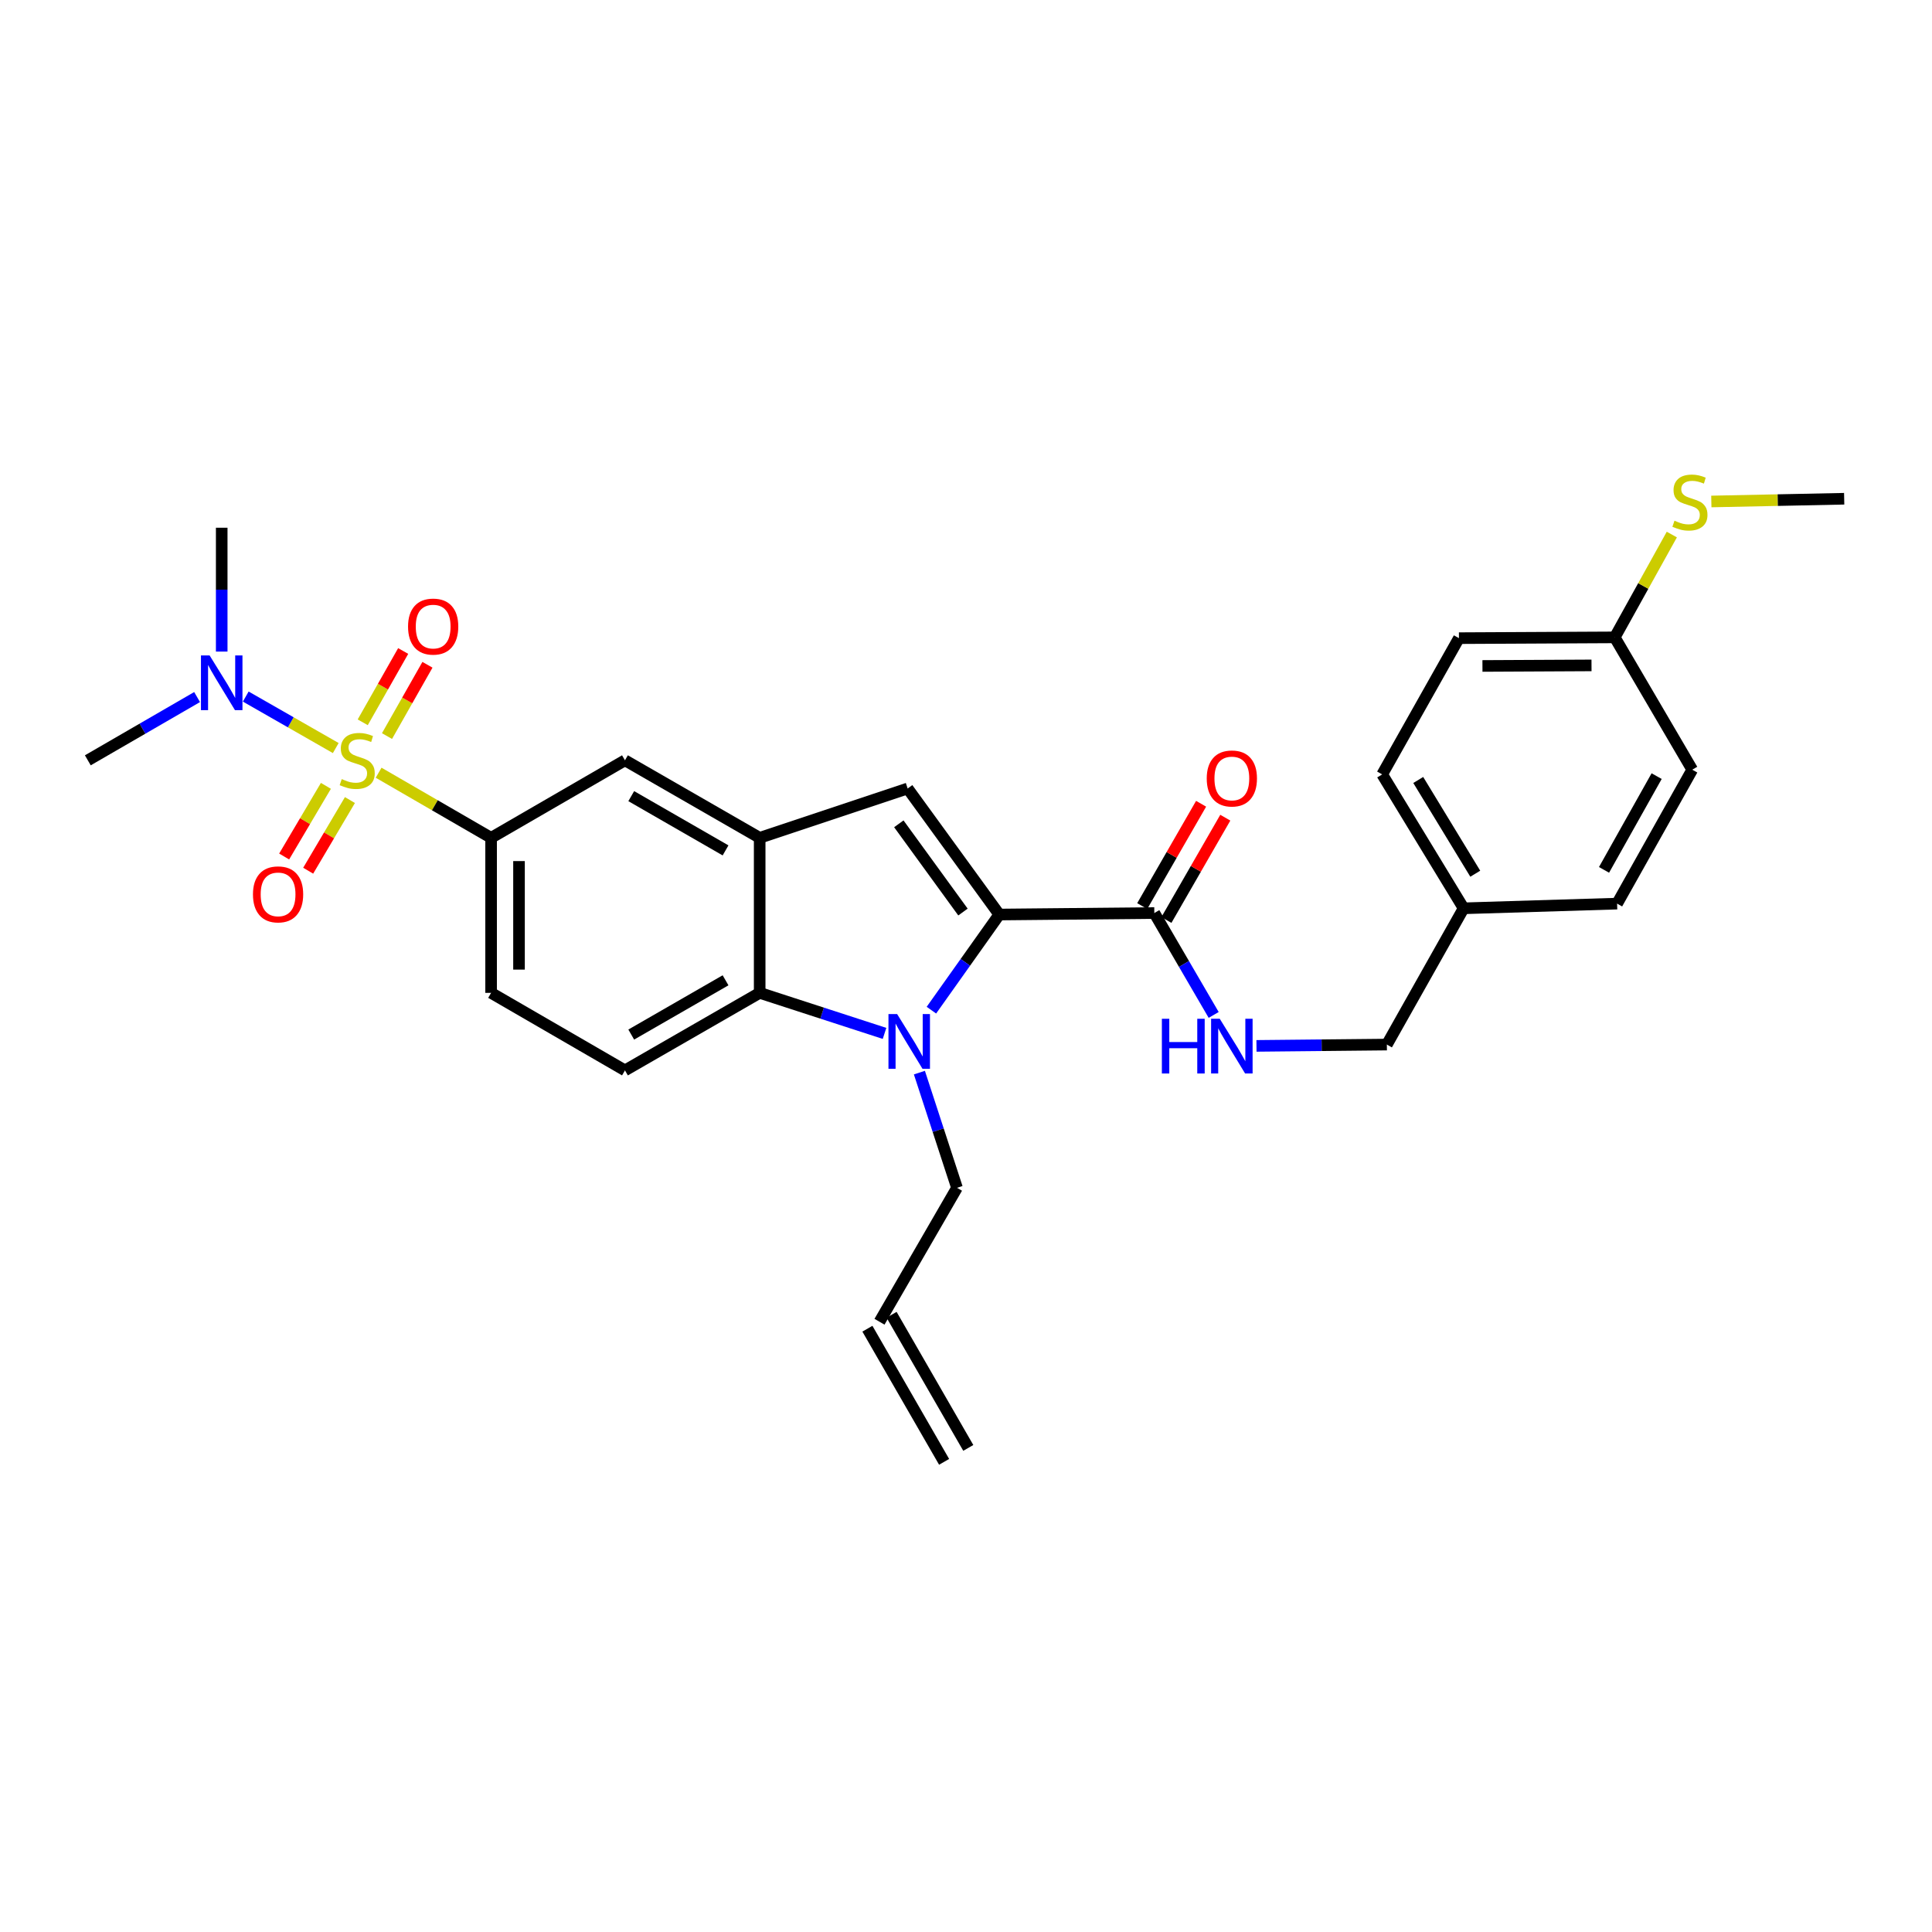 <?xml version='1.0' encoding='iso-8859-1'?>
<svg version='1.1' baseProfile='full'
              xmlns='http://www.w3.org/2000/svg'
                      xmlns:rdkit='http://www.rdkit.org/xml'
                      xmlns:xlink='http://www.w3.org/1999/xlink'
                  xml:space='preserve'
width='1000px' height='1000px' viewBox='0 0 1000 1000'>
<!-- END OF HEADER -->
<rect style='opacity:1.0;fill:#FFFFFF;stroke:none' width='1000' height='1000' x='0' y='0'> </rect>
<path class='bond-5' d='M 195.97,399.954 L 225.081,416.807' style='fill:none;fill-rule:evenodd;stroke:#CCCC00;stroke-width:6px;stroke-linecap:butt;stroke-linejoin:miter;stroke-opacity:1' />
<path class='bond-5' d='M 225.081,416.807 L 254.192,433.66' style='fill:none;fill-rule:evenodd;stroke:#000000;stroke-width:6px;stroke-linecap:butt;stroke-linejoin:miter;stroke-opacity:1' />
<path class='bond-8' d='M 173.788,387.189 L 150.493,373.865' style='fill:none;fill-rule:evenodd;stroke:#CCCC00;stroke-width:6px;stroke-linecap:butt;stroke-linejoin:miter;stroke-opacity:1' />
<path class='bond-8' d='M 150.493,373.865 L 127.198,360.54' style='fill:none;fill-rule:evenodd;stroke:#0000FF;stroke-width:6px;stroke-linecap:butt;stroke-linejoin:miter;stroke-opacity:1' />
<path class='bond-9' d='M 168.687,406.756 L 157.881,425.04' style='fill:none;fill-rule:evenodd;stroke:#CCCC00;stroke-width:6px;stroke-linecap:butt;stroke-linejoin:miter;stroke-opacity:1' />
<path class='bond-9' d='M 157.881,425.04 L 147.076,443.325' style='fill:none;fill-rule:evenodd;stroke:#FF0000;stroke-width:6px;stroke-linecap:butt;stroke-linejoin:miter;stroke-opacity:1' />
<path class='bond-9' d='M 181.124,414.106 L 170.318,432.39' style='fill:none;fill-rule:evenodd;stroke:#CCCC00;stroke-width:6px;stroke-linecap:butt;stroke-linejoin:miter;stroke-opacity:1' />
<path class='bond-9' d='M 170.318,432.39 L 159.513,450.675' style='fill:none;fill-rule:evenodd;stroke:#FF0000;stroke-width:6px;stroke-linecap:butt;stroke-linejoin:miter;stroke-opacity:1' />
<path class='bond-10' d='M 200.312,380.991 L 210.78,362.539' style='fill:none;fill-rule:evenodd;stroke:#CCCC00;stroke-width:6px;stroke-linecap:butt;stroke-linejoin:miter;stroke-opacity:1' />
<path class='bond-10' d='M 210.78,362.539 L 221.248,344.088' style='fill:none;fill-rule:evenodd;stroke:#FF0000;stroke-width:6px;stroke-linecap:butt;stroke-linejoin:miter;stroke-opacity:1' />
<path class='bond-10' d='M 187.747,373.862 L 198.215,355.411' style='fill:none;fill-rule:evenodd;stroke:#CCCC00;stroke-width:6px;stroke-linecap:butt;stroke-linejoin:miter;stroke-opacity:1' />
<path class='bond-10' d='M 198.215,355.411 L 208.683,336.959' style='fill:none;fill-rule:evenodd;stroke:#FF0000;stroke-width:6px;stroke-linecap:butt;stroke-linejoin:miter;stroke-opacity:1' />
<path class='bond-0' d='M 517.232,473.364 L 469.799,408.121' style='fill:none;fill-rule:evenodd;stroke:#000000;stroke-width:6px;stroke-linecap:butt;stroke-linejoin:miter;stroke-opacity:1' />
<path class='bond-0' d='M 498.432,472.072 L 465.229,426.403' style='fill:none;fill-rule:evenodd;stroke:#000000;stroke-width:6px;stroke-linecap:butt;stroke-linejoin:miter;stroke-opacity:1' />
<path class='bond-6' d='M 517.232,473.364 L 597.474,472.585' style='fill:none;fill-rule:evenodd;stroke:#000000;stroke-width:6px;stroke-linecap:butt;stroke-linejoin:miter;stroke-opacity:1' />
<path class='bond-30' d='M 517.232,473.364 L 499.662,498.111' style='fill:none;fill-rule:evenodd;stroke:#000000;stroke-width:6px;stroke-linecap:butt;stroke-linejoin:miter;stroke-opacity:1' />
<path class='bond-30' d='M 499.662,498.111 L 482.092,522.858' style='fill:none;fill-rule:evenodd;stroke:#0000FF;stroke-width:6px;stroke-linecap:butt;stroke-linejoin:miter;stroke-opacity:1' />
<path class='bond-1' d='M 457.835,534.884 L 425.521,524.393' style='fill:none;fill-rule:evenodd;stroke:#0000FF;stroke-width:6px;stroke-linecap:butt;stroke-linejoin:miter;stroke-opacity:1' />
<path class='bond-1' d='M 425.521,524.393 L 393.208,513.902' style='fill:none;fill-rule:evenodd;stroke:#000000;stroke-width:6px;stroke-linecap:butt;stroke-linejoin:miter;stroke-opacity:1' />
<path class='bond-15' d='M 475.88,555.184 L 485.609,584.998' style='fill:none;fill-rule:evenodd;stroke:#0000FF;stroke-width:6px;stroke-linecap:butt;stroke-linejoin:miter;stroke-opacity:1' />
<path class='bond-15' d='M 485.609,584.998 L 495.337,614.812' style='fill:none;fill-rule:evenodd;stroke:#000000;stroke-width:6px;stroke-linecap:butt;stroke-linejoin:miter;stroke-opacity:1' />
<path class='bond-2' d='M 469.799,408.121 L 393.208,433.66' style='fill:none;fill-rule:evenodd;stroke:#000000;stroke-width:6px;stroke-linecap:butt;stroke-linejoin:miter;stroke-opacity:1' />
<path class='bond-3' d='M 393.208,433.66 L 323.479,393.538' style='fill:none;fill-rule:evenodd;stroke:#000000;stroke-width:6px;stroke-linecap:butt;stroke-linejoin:miter;stroke-opacity:1' />
<path class='bond-3' d='M 375.543,440.163 L 326.733,412.078' style='fill:none;fill-rule:evenodd;stroke:#000000;stroke-width:6px;stroke-linecap:butt;stroke-linejoin:miter;stroke-opacity:1' />
<path class='bond-29' d='M 393.208,433.66 L 393.208,513.902' style='fill:none;fill-rule:evenodd;stroke:#000000;stroke-width:6px;stroke-linecap:butt;stroke-linejoin:miter;stroke-opacity:1' />
<path class='bond-4' d='M 393.208,513.902 L 323.479,554.032' style='fill:none;fill-rule:evenodd;stroke:#000000;stroke-width:6px;stroke-linecap:butt;stroke-linejoin:miter;stroke-opacity:1' />
<path class='bond-4' d='M 375.542,507.401 L 326.732,535.491' style='fill:none;fill-rule:evenodd;stroke:#000000;stroke-width:6px;stroke-linecap:butt;stroke-linejoin:miter;stroke-opacity:1' />
<path class='bond-7' d='M 254.192,433.66 L 323.479,393.538' style='fill:none;fill-rule:evenodd;stroke:#000000;stroke-width:6px;stroke-linecap:butt;stroke-linejoin:miter;stroke-opacity:1' />
<path class='bond-13' d='M 254.192,433.66 L 254.192,513.902' style='fill:none;fill-rule:evenodd;stroke:#000000;stroke-width:6px;stroke-linecap:butt;stroke-linejoin:miter;stroke-opacity:1' />
<path class='bond-13' d='M 268.638,445.696 L 268.638,501.866' style='fill:none;fill-rule:evenodd;stroke:#000000;stroke-width:6px;stroke-linecap:butt;stroke-linejoin:miter;stroke-opacity:1' />
<path class='bond-12' d='M 597.474,472.585 L 612.834,498.956' style='fill:none;fill-rule:evenodd;stroke:#000000;stroke-width:6px;stroke-linecap:butt;stroke-linejoin:miter;stroke-opacity:1' />
<path class='bond-12' d='M 612.834,498.956 L 628.195,525.326' style='fill:none;fill-rule:evenodd;stroke:#0000FF;stroke-width:6px;stroke-linecap:butt;stroke-linejoin:miter;stroke-opacity:1' />
<path class='bond-14' d='M 603.735,476.188 L 618.973,449.709' style='fill:none;fill-rule:evenodd;stroke:#000000;stroke-width:6px;stroke-linecap:butt;stroke-linejoin:miter;stroke-opacity:1' />
<path class='bond-14' d='M 618.973,449.709 L 634.212,423.231' style='fill:none;fill-rule:evenodd;stroke:#FF0000;stroke-width:6px;stroke-linecap:butt;stroke-linejoin:miter;stroke-opacity:1' />
<path class='bond-14' d='M 591.214,468.982 L 606.452,442.503' style='fill:none;fill-rule:evenodd;stroke:#000000;stroke-width:6px;stroke-linecap:butt;stroke-linejoin:miter;stroke-opacity:1' />
<path class='bond-14' d='M 606.452,442.503 L 621.691,416.025' style='fill:none;fill-rule:evenodd;stroke:#FF0000;stroke-width:6px;stroke-linecap:butt;stroke-linejoin:miter;stroke-opacity:1' />
<path class='bond-26' d='M 114.758,337.258 L 114.758,305.204' style='fill:none;fill-rule:evenodd;stroke:#0000FF;stroke-width:6px;stroke-linecap:butt;stroke-linejoin:miter;stroke-opacity:1' />
<path class='bond-26' d='M 114.758,305.204 L 114.758,273.15' style='fill:none;fill-rule:evenodd;stroke:#000000;stroke-width:6px;stroke-linecap:butt;stroke-linejoin:miter;stroke-opacity:1' />
<path class='bond-27' d='M 102.016,360.8 L 73.735,377.169' style='fill:none;fill-rule:evenodd;stroke:#0000FF;stroke-width:6px;stroke-linecap:butt;stroke-linejoin:miter;stroke-opacity:1' />
<path class='bond-27' d='M 73.735,377.169 L 45.455,393.538' style='fill:none;fill-rule:evenodd;stroke:#000000;stroke-width:6px;stroke-linecap:butt;stroke-linejoin:miter;stroke-opacity:1' />
<path class='bond-11' d='M 323.479,554.032 L 254.192,513.902' style='fill:none;fill-rule:evenodd;stroke:#000000;stroke-width:6px;stroke-linecap:butt;stroke-linejoin:miter;stroke-opacity:1' />
<path class='bond-18' d='M 650.35,541.35 L 684.094,541.01' style='fill:none;fill-rule:evenodd;stroke:#0000FF;stroke-width:6px;stroke-linecap:butt;stroke-linejoin:miter;stroke-opacity:1' />
<path class='bond-18' d='M 684.094,541.01 L 717.838,540.669' style='fill:none;fill-rule:evenodd;stroke:#000000;stroke-width:6px;stroke-linecap:butt;stroke-linejoin:miter;stroke-opacity:1' />
<path class='bond-16' d='M 495.337,614.812 L 455.224,684.131' style='fill:none;fill-rule:evenodd;stroke:#000000;stroke-width:6px;stroke-linecap:butt;stroke-linejoin:miter;stroke-opacity:1' />
<path class='bond-17' d='M 448.965,687.737 L 488.669,756.647' style='fill:none;fill-rule:evenodd;stroke:#000000;stroke-width:6px;stroke-linecap:butt;stroke-linejoin:miter;stroke-opacity:1' />
<path class='bond-17' d='M 461.482,680.525 L 501.186,749.435' style='fill:none;fill-rule:evenodd;stroke:#000000;stroke-width:6px;stroke-linecap:butt;stroke-linejoin:miter;stroke-opacity:1' />
<path class='bond-20' d='M 717.838,540.669 L 757.574,470.137' style='fill:none;fill-rule:evenodd;stroke:#000000;stroke-width:6px;stroke-linecap:butt;stroke-linejoin:miter;stroke-opacity:1' />
<path class='bond-19' d='M 835.787,329.901 L 755.143,330.31' style='fill:none;fill-rule:evenodd;stroke:#000000;stroke-width:6px;stroke-linecap:butt;stroke-linejoin:miter;stroke-opacity:1' />
<path class='bond-19' d='M 823.763,344.409 L 767.313,344.695' style='fill:none;fill-rule:evenodd;stroke:#000000;stroke-width:6px;stroke-linecap:butt;stroke-linejoin:miter;stroke-opacity:1' />
<path class='bond-21' d='M 835.787,329.901 L 850.559,303.29' style='fill:none;fill-rule:evenodd;stroke:#000000;stroke-width:6px;stroke-linecap:butt;stroke-linejoin:miter;stroke-opacity:1' />
<path class='bond-21' d='M 850.559,303.29 L 865.331,276.68' style='fill:none;fill-rule:evenodd;stroke:#CCCC00;stroke-width:6px;stroke-linecap:butt;stroke-linejoin:miter;stroke-opacity:1' />
<path class='bond-31' d='M 835.787,329.901 L 875.908,398.394' style='fill:none;fill-rule:evenodd;stroke:#000000;stroke-width:6px;stroke-linecap:butt;stroke-linejoin:miter;stroke-opacity:1' />
<path class='bond-24' d='M 757.574,470.137 L 837.007,467.713' style='fill:none;fill-rule:evenodd;stroke:#000000;stroke-width:6px;stroke-linecap:butt;stroke-linejoin:miter;stroke-opacity:1' />
<path class='bond-25' d='M 757.574,470.137 L 715.414,400.826' style='fill:none;fill-rule:evenodd;stroke:#000000;stroke-width:6px;stroke-linecap:butt;stroke-linejoin:miter;stroke-opacity:1' />
<path class='bond-25' d='M 763.593,452.233 L 734.081,403.715' style='fill:none;fill-rule:evenodd;stroke:#000000;stroke-width:6px;stroke-linecap:butt;stroke-linejoin:miter;stroke-opacity:1' />
<path class='bond-28' d='M 885.781,259.567 L 920.163,258.858' style='fill:none;fill-rule:evenodd;stroke:#CCCC00;stroke-width:6px;stroke-linecap:butt;stroke-linejoin:miter;stroke-opacity:1' />
<path class='bond-28' d='M 920.163,258.858 L 954.545,258.15' style='fill:none;fill-rule:evenodd;stroke:#000000;stroke-width:6px;stroke-linecap:butt;stroke-linejoin:miter;stroke-opacity:1' />
<path class='bond-22' d='M 875.908,398.394 L 837.007,467.713' style='fill:none;fill-rule:evenodd;stroke:#000000;stroke-width:6px;stroke-linecap:butt;stroke-linejoin:miter;stroke-opacity:1' />
<path class='bond-22' d='M 857.474,401.722 L 830.243,450.245' style='fill:none;fill-rule:evenodd;stroke:#000000;stroke-width:6px;stroke-linecap:butt;stroke-linejoin:miter;stroke-opacity:1' />
<path class='bond-23' d='M 755.143,330.31 L 715.414,400.826' style='fill:none;fill-rule:evenodd;stroke:#000000;stroke-width:6px;stroke-linecap:butt;stroke-linejoin:miter;stroke-opacity:1' />
<path  class='atom-0' d='M 176.888 403.258
Q 177.208 403.378, 178.528 403.938
Q 179.848 404.498, 181.288 404.858
Q 182.768 405.178, 184.208 405.178
Q 186.888 405.178, 188.448 403.898
Q 190.008 402.578, 190.008 400.298
Q 190.008 398.738, 189.208 397.778
Q 188.448 396.818, 187.248 396.298
Q 186.048 395.778, 184.048 395.178
Q 181.528 394.418, 180.008 393.698
Q 178.528 392.978, 177.448 391.458
Q 176.408 389.938, 176.408 387.378
Q 176.408 383.818, 178.808 381.618
Q 181.248 379.418, 186.048 379.418
Q 189.328 379.418, 193.048 380.978
L 192.128 384.058
Q 188.728 382.658, 186.168 382.658
Q 183.408 382.658, 181.888 383.818
Q 180.368 384.938, 180.408 386.898
Q 180.408 388.418, 181.168 389.338
Q 181.968 390.258, 183.088 390.778
Q 184.248 391.298, 186.168 391.898
Q 188.728 392.698, 190.248 393.498
Q 191.768 394.298, 192.848 395.938
Q 193.968 397.538, 193.968 400.298
Q 193.968 404.218, 191.328 406.338
Q 188.728 408.418, 184.368 408.418
Q 181.848 408.418, 179.928 407.858
Q 178.048 407.338, 175.808 406.418
L 176.888 403.258
' fill='#CCCC00'/>
<path  class='atom-2' d='M 464.349 524.871
L 473.629 539.871
Q 474.549 541.351, 476.029 544.031
Q 477.509 546.711, 477.589 546.871
L 477.589 524.871
L 481.349 524.871
L 481.349 553.191
L 477.469 553.191
L 467.509 536.791
Q 466.349 534.871, 465.109 532.671
Q 463.909 530.471, 463.549 529.791
L 463.549 553.191
L 459.869 553.191
L 459.869 524.871
L 464.349 524.871
' fill='#0000FF'/>
<path  class='atom-9' d='M 108.498 339.265
L 117.778 354.265
Q 118.698 355.745, 120.178 358.425
Q 121.658 361.105, 121.738 361.265
L 121.738 339.265
L 125.498 339.265
L 125.498 367.585
L 121.618 367.585
L 111.658 351.185
Q 110.498 349.265, 109.258 347.065
Q 108.058 344.865, 107.698 344.185
L 107.698 367.585
L 104.018 367.585
L 104.018 339.265
L 108.498 339.265
' fill='#0000FF'/>
<path  class='atom-10' d='M 130.932 462.922
Q 130.932 456.122, 134.292 452.322
Q 137.652 448.522, 143.932 448.522
Q 150.212 448.522, 153.572 452.322
Q 156.932 456.122, 156.932 462.922
Q 156.932 469.802, 153.532 473.722
Q 150.132 477.602, 143.932 477.602
Q 137.692 477.602, 134.292 473.722
Q 130.932 469.842, 130.932 462.922
M 143.932 474.402
Q 148.252 474.402, 150.572 471.522
Q 152.932 468.602, 152.932 462.922
Q 152.932 457.362, 150.572 454.562
Q 148.252 451.722, 143.932 451.722
Q 139.612 451.722, 137.252 454.522
Q 134.932 457.322, 134.932 462.922
Q 134.932 468.642, 137.252 471.522
Q 139.612 474.402, 143.932 474.402
' fill='#FF0000'/>
<path  class='atom-11' d='M 211.207 324.315
Q 211.207 317.515, 214.567 313.715
Q 217.927 309.915, 224.207 309.915
Q 230.487 309.915, 233.847 313.715
Q 237.207 317.515, 237.207 324.315
Q 237.207 331.195, 233.807 335.115
Q 230.407 338.995, 224.207 338.995
Q 217.967 338.995, 214.567 335.115
Q 211.207 331.235, 211.207 324.315
M 224.207 335.795
Q 228.527 335.795, 230.847 332.915
Q 233.207 329.995, 233.207 324.315
Q 233.207 318.755, 230.847 315.955
Q 228.527 313.115, 224.207 313.115
Q 219.887 313.115, 217.527 315.915
Q 215.207 318.715, 215.207 324.315
Q 215.207 330.035, 217.527 332.915
Q 219.887 335.795, 224.207 335.795
' fill='#FF0000'/>
<path  class='atom-13' d='M 601.384 527.319
L 605.224 527.319
L 605.224 539.359
L 619.704 539.359
L 619.704 527.319
L 623.544 527.319
L 623.544 555.639
L 619.704 555.639
L 619.704 542.559
L 605.224 542.559
L 605.224 555.639
L 601.384 555.639
L 601.384 527.319
' fill='#0000FF'/>
<path  class='atom-13' d='M 631.344 527.319
L 640.624 542.319
Q 641.544 543.799, 643.024 546.479
Q 644.504 549.159, 644.584 549.319
L 644.584 527.319
L 648.344 527.319
L 648.344 555.639
L 644.464 555.639
L 634.504 539.239
Q 633.344 537.319, 632.104 535.119
Q 630.904 532.919, 630.544 532.239
L 630.544 555.639
L 626.864 555.639
L 626.864 527.319
L 631.344 527.319
' fill='#0000FF'/>
<path  class='atom-15' d='M 624.604 402.936
Q 624.604 396.136, 627.964 392.336
Q 631.324 388.536, 637.604 388.536
Q 643.884 388.536, 647.244 392.336
Q 650.604 396.136, 650.604 402.936
Q 650.604 409.816, 647.204 413.736
Q 643.804 417.616, 637.604 417.616
Q 631.364 417.616, 627.964 413.736
Q 624.604 409.856, 624.604 402.936
M 637.604 414.416
Q 641.924 414.416, 644.244 411.536
Q 646.604 408.616, 646.604 402.936
Q 646.604 397.376, 644.244 394.576
Q 641.924 391.736, 637.604 391.736
Q 633.284 391.736, 630.924 394.536
Q 628.604 397.336, 628.604 402.936
Q 628.604 408.656, 630.924 411.536
Q 633.284 414.416, 637.604 414.416
' fill='#FF0000'/>
<path  class='atom-22' d='M 866.704 269.515
Q 867.024 269.635, 868.344 270.195
Q 869.664 270.755, 871.104 271.115
Q 872.584 271.435, 874.024 271.435
Q 876.704 271.435, 878.264 270.155
Q 879.824 268.835, 879.824 266.555
Q 879.824 264.995, 879.024 264.035
Q 878.264 263.075, 877.064 262.555
Q 875.864 262.035, 873.864 261.435
Q 871.344 260.675, 869.824 259.955
Q 868.344 259.235, 867.264 257.715
Q 866.224 256.195, 866.224 253.635
Q 866.224 250.075, 868.624 247.875
Q 871.064 245.675, 875.864 245.675
Q 879.144 245.675, 882.864 247.235
L 881.944 250.315
Q 878.544 248.915, 875.984 248.915
Q 873.224 248.915, 871.704 250.075
Q 870.184 251.195, 870.224 253.155
Q 870.224 254.675, 870.984 255.595
Q 871.784 256.515, 872.904 257.035
Q 874.064 257.555, 875.984 258.155
Q 878.544 258.955, 880.064 259.755
Q 881.584 260.555, 882.664 262.195
Q 883.784 263.795, 883.784 266.555
Q 883.784 270.475, 881.144 272.595
Q 878.544 274.675, 874.184 274.675
Q 871.664 274.675, 869.744 274.115
Q 867.864 273.595, 865.624 272.675
L 866.704 269.515
' fill='#CCCC00'/>
</svg>
